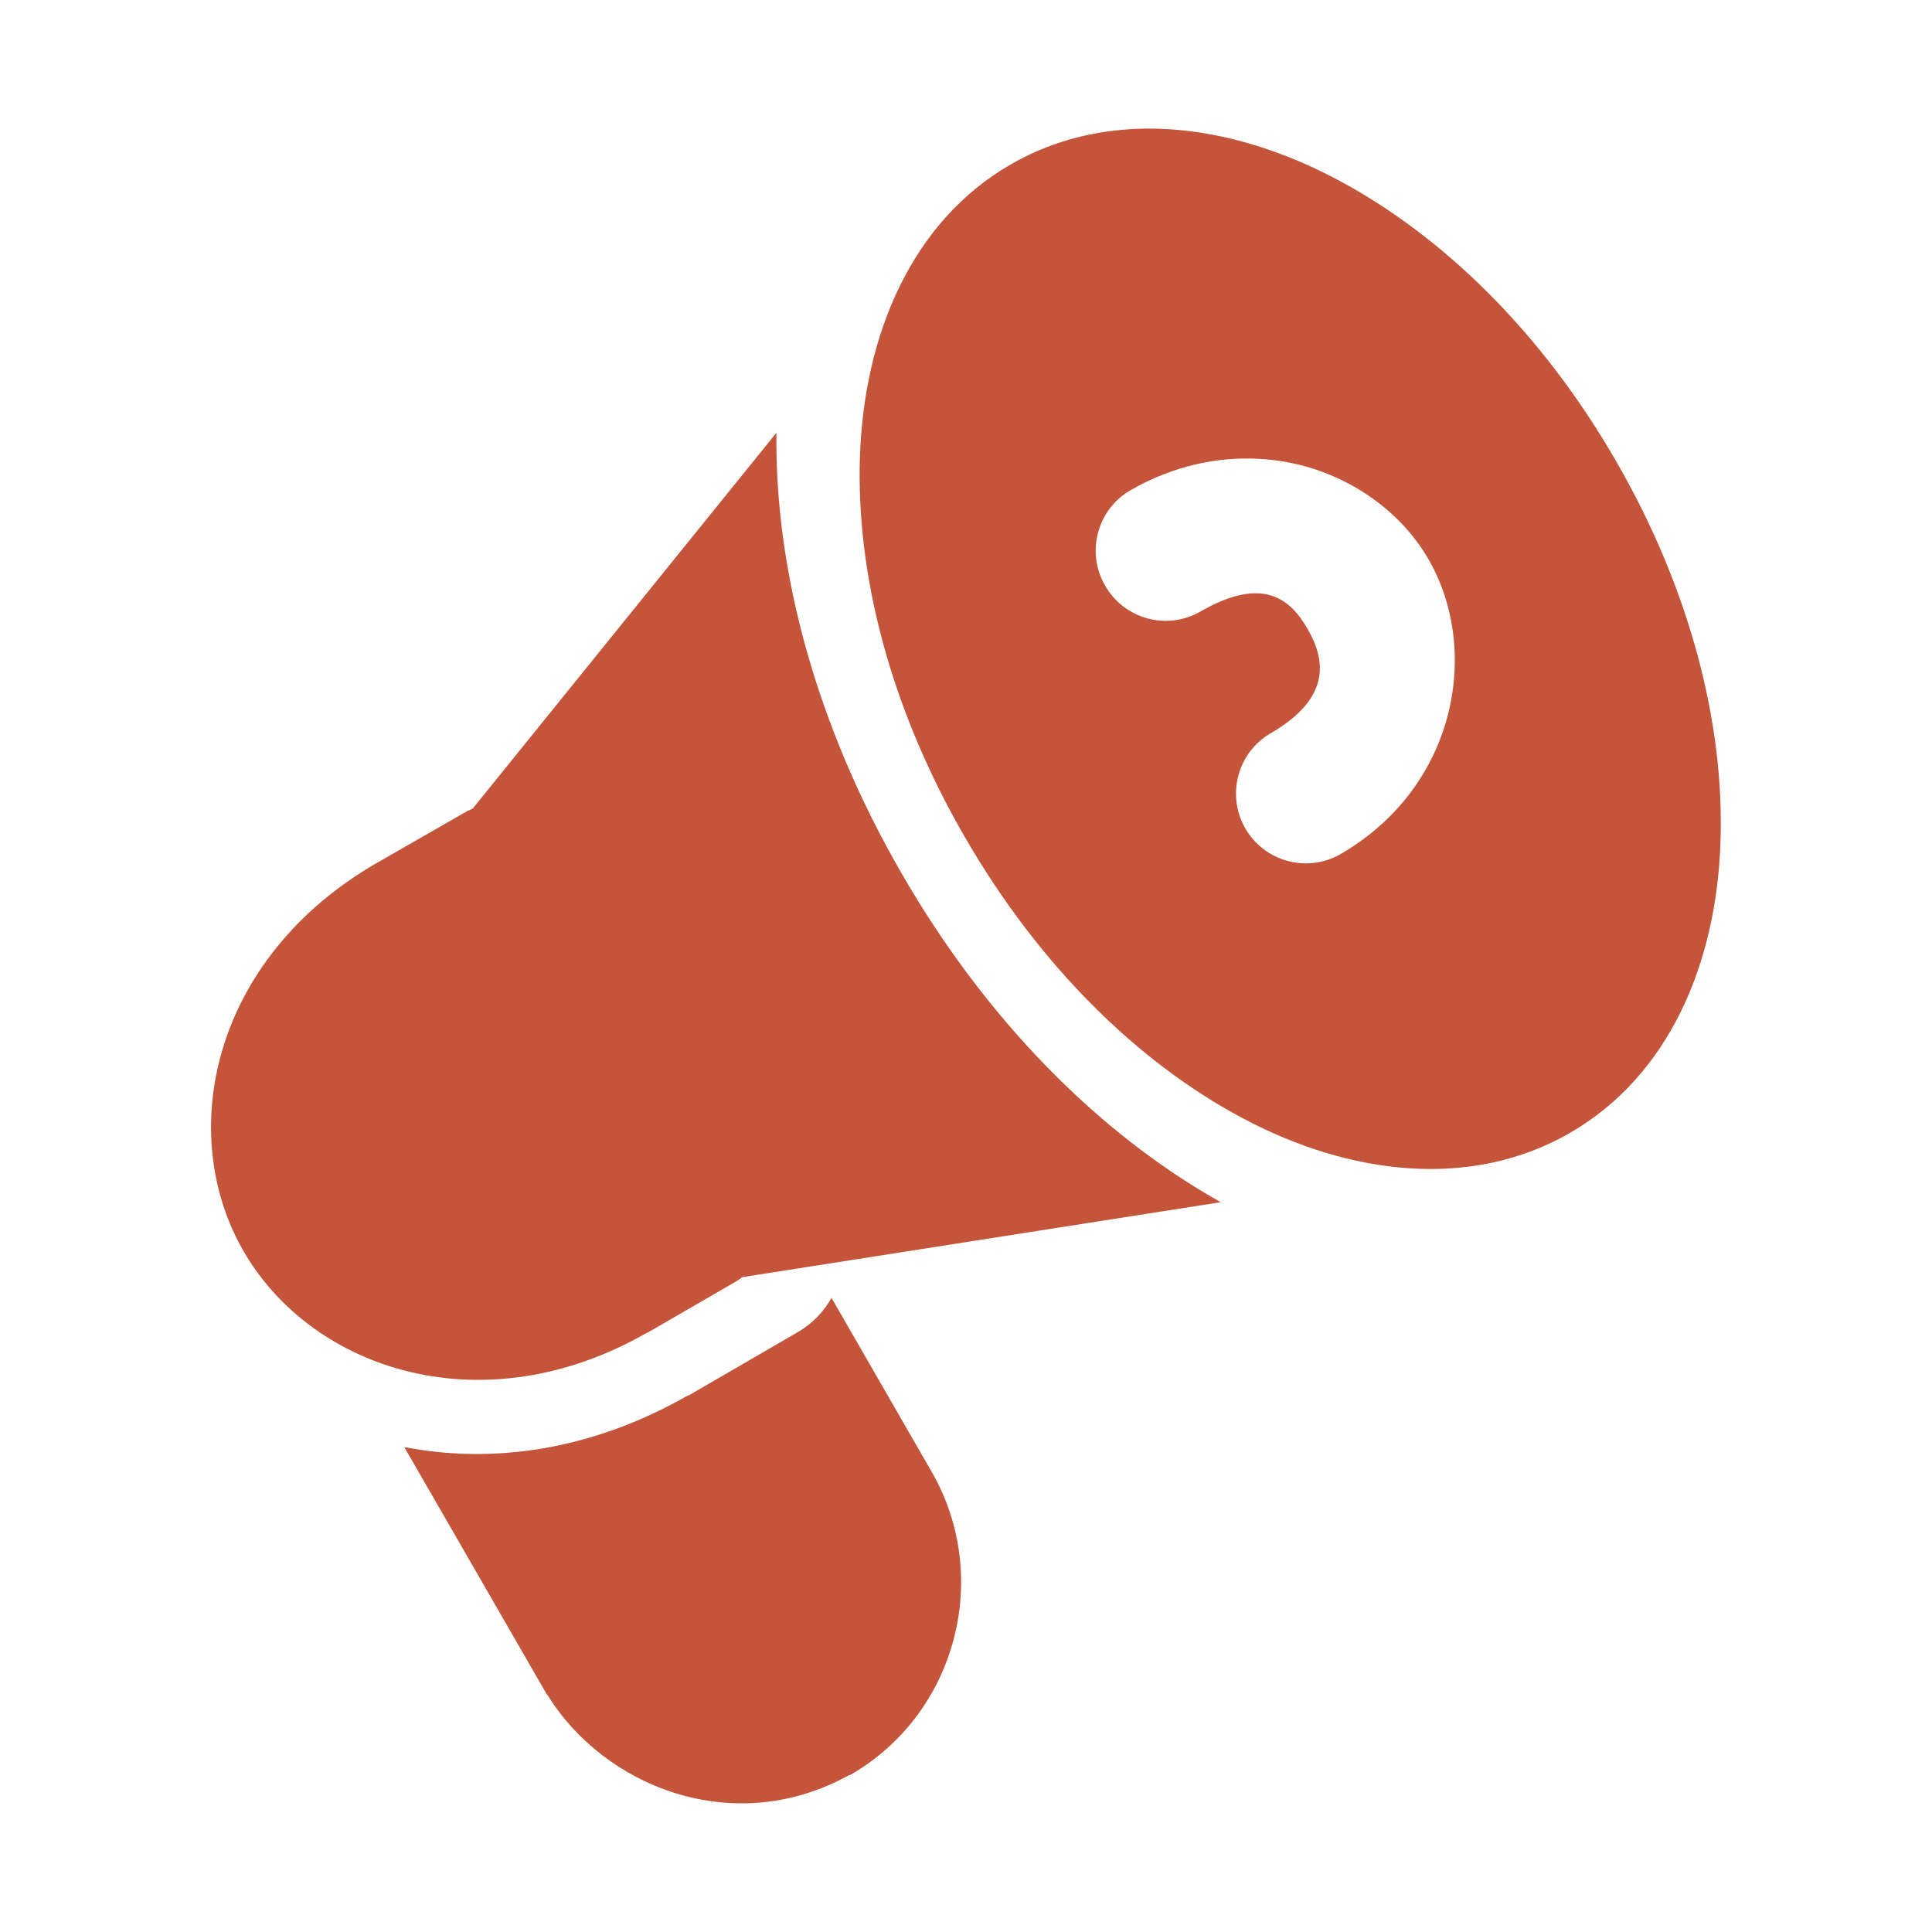 <svg xmlns:rdf="http://www.w3.org/1999/02/22-rdf-syntax-ns#" xmlns:inkscape="http://www.inkscape.org/namespaces/inkscape" xmlns:cc="http://creativecommons.org/ns#" xmlns:svg="http://www.w3.org/2000/svg" xmlns:sodipodi="http://sodipodi.sourceforge.net/DTD/sodipodi-0.dtd" xmlns:dc="http://purl.org/dc/elements/1.1/" xmlns="http://www.w3.org/2000/svg" xmlns:xlink="http://www.w3.org/1999/xlink" id="svg1976" x="0px" y="0px" viewBox="0 0 800 800" style="enable-background:new 0 0 800 800;" xml:space="preserve"><style type="text/css">	.st0{fill:#C5553A;}</style><g id="layer1">	<path id="ellipse790" class="st0" d="M467.8,53.5c-17.2,1.1-33.9,5.7-49.3,14.6c-41.1,23.7-60.6,70.6-62.4,120.4  c-1.8,49.8,12.9,105.3,43.3,157.9c30.4,52.7,71.2,93.3,115.3,116.7c44,23.4,94.3,29.7,135.4,6c41.1-23.7,60.6-70.3,62.3-120.1  c1.8-49.8-12.9-105.6-43.3-158.2c-30.4-52.7-71.3-93-115.3-116.4C526.4,59.8,496.4,51.7,467.8,53.5z M522.9,190.1  c5.9,0.4,11.6,1.4,17.2,2.9c22.2,6.1,41.1,20.4,51.7,39.1c21.3,37.5,11.2,93.7-36.6,121.5c-13.8,8-31.5,3.3-39.5-10.5  c-8-13.8-3.3-31.5,10.5-39.5c24.8-14.4,22.8-30,15.4-42.9c-7.3-12.9-18.7-22.3-44.5-7.5c-13.9,8-31.5,3.2-39.5-10.7c0,0,0,0,0,0  c-8-13.8-3.3-31.5,10.5-39.5C486.2,192.6,505.2,188.8,522.9,190.1z"></path>	<path id="path792" class="st0" d="M321.5,179.2L188.8,343.4c-7.5,9.3-8.5,22.3-2.5,32.7l81.1,140.3c6,10.3,17.7,15.9,29.4,14.1  l208.7-32.7c-50.5-28.3-97.2-75.5-132.2-136.2C338.2,300.8,320.8,237,321.5,179.2L321.5,179.2z"></path>	<path id="path794" class="st0" d="M203.7,332.9c-4.1,0.4-8.2,1.7-11.7,3.8l-36.1,20.7c-68.2,39.4-83.5,112.2-54.7,161.3  c28.9,49.1,99.4,71.8,166.8,33.1c0.1,0,0.1,0,0.2,0l36.1-20.9c13.8-8,18.5-25.7,10.5-39.5l-83.3-144.2  C225.8,337.4,215,331.8,203.7,332.9L203.7,332.9z"></path>	<path id="path796" class="st0" d="M344.3,537.4c-3.2,5.8-7.9,10.6-13.6,14l-45.5,26.4c-0.1,0-0.2,0-0.3,0  c-40.4,23.1-81.4,28.4-117.5,21.4l58.9,102.2c0.1,0.2,0.3,0.4,0.5,0.6c23.2,37.5,76.5,59.6,124.7,33.1c0.2-0.1,0.5-0.1,0.7-0.2  c43.7-25.2,58.8-81.9,33.5-125.6L344.3,537.4z"></path></g></svg>